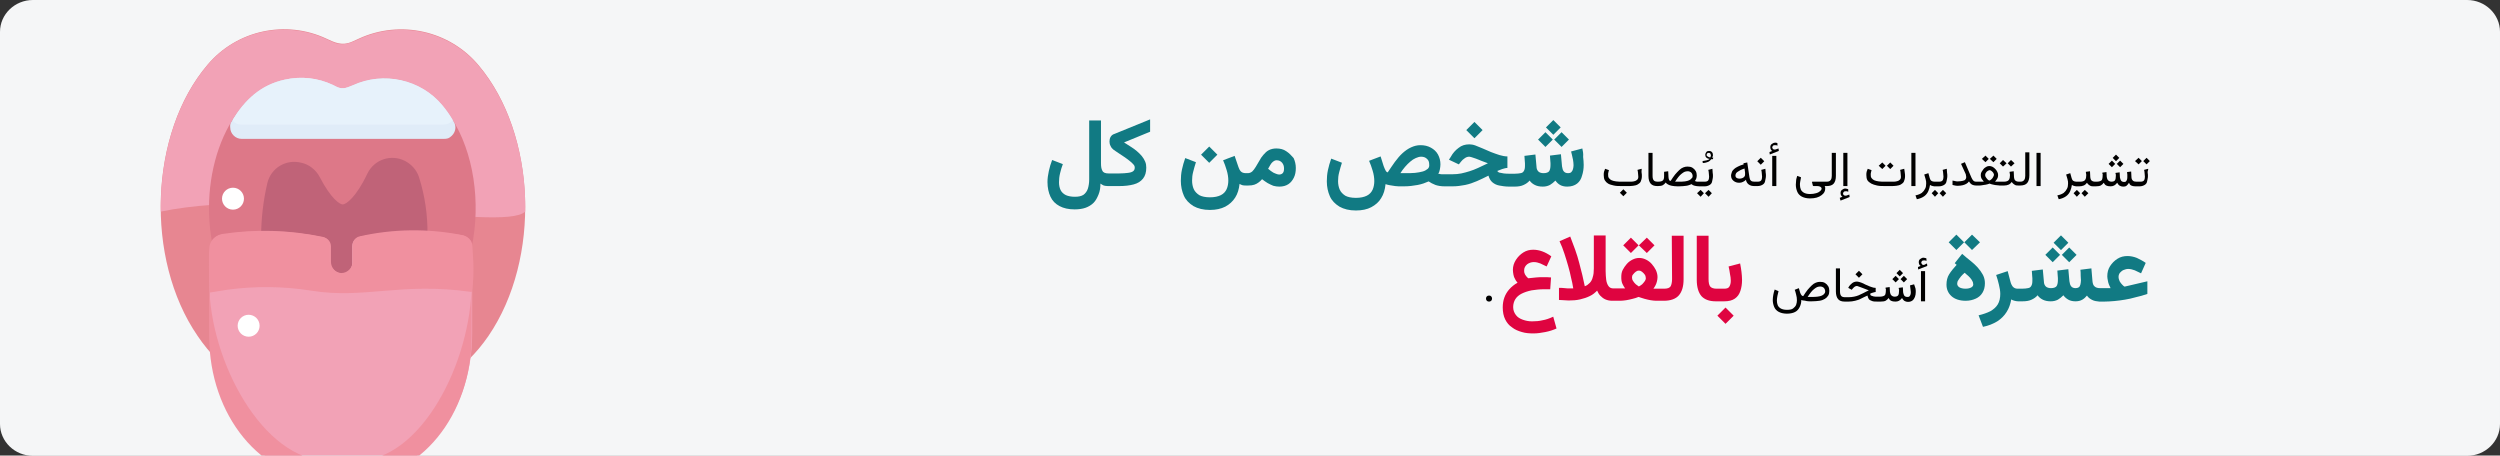 <?xml version="1.0" encoding="UTF-8"?>
<svg xmlns="http://www.w3.org/2000/svg" xmlns:xlink="http://www.w3.org/1999/xlink" version="1.0" id="Ebene_1" x="0px" y="0px" viewBox="0 0 911 166" style="enable-background:new 0 0 911 166;" xml:space="preserve">
<rect x="0" y="0" width="911" height="166" fill="#333333" stroke="none"/>
<style type="text/css">
	.st0{clip-path:url(#SVGID_00000097458880353136126480000012338499165755605652_);}
	.st1{fill:#F5F6F7;}
	.st2{fill:#E78691;}
	.st3{fill:#F2A2B6;}
	.st4{fill:#DD7888;}
	.st5{fill:#C06378;}
	.st6{fill:#E0ECF8;}
	.st7{fill:#F0909F;}
	.st8{fill:#E7F2FB;}
	.st9{fill:#FFFFFF;}
	.st10{fill:#DF0440;}
	.st11{fill:#117A83;}
</style>
<g id="Text">
</g>
<g id="Punkt">
</g>
<g>
	<defs>
		<rect id="SVGID_1_" x="-26.5" y="-83.2" width="950.1" height="249.3"></rect>
	</defs>
	<clipPath id="SVGID_00000005961262031638049970000000201842313880623785_">
		<use xlink:href="#SVGID_1_" style="overflow:visible;"></use>
	</clipPath>
	
		<g id="Ebene_1_00000143612443268426256290000007574905188455865761_" style="clip-path:url(#SVGID_00000005961262031638049970000000201842313880623785_);">
		<g id="Group_00000057858197820071684260000016365270189358994367_">
			<g id="Mask">
				<path id="path-1_00000065067145042248008380000012506138922191384969_" class="st1" d="M899,0H12C5.4,0,0,5.2,0,11.6v142.9      c0,6.4,5.4,11.6,12,11.6h887c6.6,0,12-5.2,12-11.6V11.6C911,5.2,905.6,0,899,0z"></path>
			</g>
			<g>
				<g transform="translate(719, 10)">
					<g id="Path_00000127749603977517109240000005797939588764887209_">
						<path class="st2" d="M-643.3,13.5C-632.7,1-614.9-2.9-600,4.1c2.5,1.1,5.4,2.9,9.5,1l2.2-1c15.1-7,33.2-3,43.8,9.8        c21,25,22.7,70.4,3.5,98.5c-8.9,13-20.9,20.3-33.8,20.3h-38.4c-12.9,0-24.9-7.1-33.8-20.3C-666.3,84.3-664.6,38.4-643.3,13.5        L-643.3,13.5z"></path>
						<path class="st3" d="M-600,4.3l2.2,1c4.1,1.9,7.1,0,9.5-1c15.1-7,33.2-3,43.8,9.8c11.9,14.1,17.2,34.3,16.9,53        c-8.3,7.9-85.9-9.7-132.8,0c-0.3-18.9,4.9-39.2,17.1-53.5C-632.7,1.1-614.9-2.7-600,4.3z"></path>
						<path class="st4" d="M-630.2,28.1c7.9-9.4,21.3-12.2,32.4-7c1.6,0.6,3.3,1.9,5.7,0.8l1.6-0.8c5.4-2.5,11.6-3.2,17.5-1.9        c27.5,6.2,35.9,54.3,17.6,80.9c-6.7,9.7-15.6,14.9-25.2,14.9h-27.3c-9.7,0-18.6-5.4-25.2-14.9        C-647.1,79.5-645.9,46.2-630.2,28.1L-630.2,28.1z"></path>
						<path class="st5" d="M-621.6,56.8c1.3-5.6,6.8-8.9,12.4-7.5c2.9,0.6,5.4,2.7,6.7,5.2c4.1,7.9,7.3,10,8.4,10        c1.1,0,4.8-2.4,9-11.3c2.5-5.1,8.6-7.1,13.6-4.6c2.5,1.3,4.3,3.3,5.2,6c4.3,13.6,4.1,28.2-0.6,41.7c-0.6,1.7-2.2,2.9-4,2.9        h-46.7c-1.9,0-3.6-1.3-4-3.2C-624.6,83.2-624.6,69.7-621.6,56.8L-621.6,56.8z"></path>
						<path class="st6" d="M-634.6,34.3c4.6-7.8,10.6-13.4,19.5-15.3c5.9-1.3,11.9-0.6,17.3,1.9l1.6,0.8c2.4,1.1,4.1,0,5.7-0.6        c11.3-5.2,24.8-2.2,32.7,7.3c1.6,1.9,2.9,3.8,4.1,5.9c1.3,1.9,0.6,4.4-1.3,5.7c-0.6,0.5-1.4,0.6-2.2,0.6H-631        c-2.2,0-4.1-1.9-4.1-4.1C-635.2,35.7-635.1,34.9-634.6,34.3L-634.6,34.3z"></path>
						<path class="st7" d="M-637.8,75.5c12.2-1.9,24.6-1.6,36.7,1c1.6,0.3,2.7,1.7,2.7,3.3v5.6c0,2.2,1.7,4.1,4,4.3s4.3-1.7,4.3-4        v-0.2v-6c0-1.6,1.1-3,2.7-3.3c12.1-2.5,24.6-2.5,36.8-0.5c2.2,0.3,3.8,2.5,3.3,4.8v0.2c-4.6,20.6-17.9,34.3-33.3,34.3h-27.3        c-15.6,0-28.9-14-33.3-34.6c-0.5-2.2,1-4.4,3.2-4.9C-637.9,75.5-637.9,75.5-637.8,75.5L-637.8,75.5z"></path>
						<path class="st8" d="M-615.1,19c5.9-1.3,11.9-0.6,17.3,1.9l1.6,0.8c2.4,1.1,4.1,0,5.7-0.6c11.3-5.2,24.8-2.2,32.7,7.3        c1.4,1.7,2.7,3.5,3.8,5.4c-0.8,1-2.1,1.6-3.3,1.6h-73.8c-1.3,0-2.5-0.6-3.2-1.6C-629.7,26.3-624,20.9-615.1,19L-615.1,19z"></path>
						<path class="st3" d="M-552.7,95.7c-6.3,12.1-16.7,19.4-27.8,19.4H-608c-11.3,0-21.4-7.5-27.9-19.4c10.2-1.4,20.5-1.3,30.6,0.3        C-585.2,99.2-578.7,92-552.7,95.7L-552.7,95.7z"></path>
						<g id="Group" transform="translate(19.95, 74.178)">
							<path id="Path" class="st3" d="M-662.6,10.7c0.2-1.9,0.3-4,0.8-5.9c0.2,1,0.2,1.9,0.3,2.9c-0.2-0.5-0.2-0.8-0.3-1.3         c-0.5-2.2,1-4.4,3.2-4.9c0.2,0,0.2,0,0.3,0c12.2-1.9,24.6-1.6,36.7,1c1.6,0.3,2.7,1.7,2.7,3.3v5.6c0,2.2,1.7,4.1,4,4.3         c2.2,0.2,4.3-1.6,4.3-4v-0.2v-6c0-1.6,1.1-3,2.7-3.3c11.9-2.6,24.5-2.6,36.7-0.5c2.2,0.3,3.6,2.4,3.5,4.4         c0.1-0.3,0.1-0.8,0.3-1.1c0.3,1.9,0.5,3.8,0.5,5.7l0,0v27c0,28.7-19,51.9-42.5,51.9H-620c-23.5,0-42.5-23.2-42.5-51.9         L-662.6,10.7C-662.5,10.7-662.6,10.7-662.6,10.7z"></path>
							<path id="Path_00000113328232441878950070000012080674378592122527_" class="st7" d="M-619.5,83.7h10.7         c23.4,0,41.7-36.2,41.7-64.7v19.5c0,28.7-19,51.9-42.5,51.9h-10.6c-23.5,0-42.5-23.2-42.5-51.9V19         C-662.6,47.5-643,83.7-619.5,83.7z"></path>
						</g>
						<path class="st7" d="M-642.7,80.1c-0.3,2.4-0.2,11.3,0.2,16.5l6.2-1c10.2-1.4,20.5-1.3,30.6,0.3c19.8,3.2,32.5-3.2,58.6,0.5        c1.3-6.8,0.2-16,0.2-17c-0.2-2.9-3.2-3.6-4.1-3.8c-12.2-2.4-24.8-2.2-36.8,0.5c-1.6,0.3-2.7,1.7-2.7,3.3v6        c0,2.2-1.9,4.1-4.1,4.1h-0.2c-2.2-0.2-4-2.1-4-4.3v-5.6c0-1.6-1.1-3-2.7-3.3c-12.1-2.5-24.4-2.9-36.7-1        C-640.8,75.9-642.5,77.8-642.7,80.1z"></path>
					</g>
					<circle id="Oval" class="st9" cx="-634.1" cy="62.4" r="4"></circle>
					<circle id="Oval_00000072266598645286028260000011840663568517770398_" class="st9" cx="-628.4" cy="108.7" r="4"></circle>
				</g>
			</g>
		</g>
		<g>
			<g>
				<g>
					<path class="st10" d="M562.1,116.7c-1.2,0.3-2.5,0.4-3.8,0.4c-1.2,0-2.3-0.2-3.4-0.6s-1.9-0.9-2.5-1.7c-0.6-0.8-1-1.7-1-2.9       c0-1.1,0.3-2.1,0.8-2.9s1.3-1.5,2.3-2s2.2-0.9,3.6-1.2c1.4-0.2,2.9-0.4,4.6-0.4c0.3,0,0.7,0,1,0s0.7,0,1.2,0l0.3-4.3       c-0.6,0-1.1-0.1-1.5-0.1s-0.9,0-1.3,0c-0.9,0-1.7,0-2.6,0.1s-1.8,0.2-2.9,0.3c-0.2-0.2-0.5-0.4-0.7-0.7s-0.5-0.6-0.6-1       c-0.2-0.4-0.2-0.8-0.2-1.2c0-0.9,0.4-1.6,1.1-2.2c0.7-0.5,1.5-0.8,2.4-0.8s1.6,0.2,2.4,0.5c0.7,0.3,1.5,0.7,2.3,1.1l1.7-3.7       c-1.1-0.8-2.2-1.4-3.3-1.8s-2.2-0.6-3.3-0.6c-1.3,0-2.5,0.3-3.6,1s-2,1.6-2.7,2.7s-1.1,2.3-1.1,3.6c0,0.6,0.1,1.2,0.2,1.8       s0.3,1.1,0.6,1.6c0.2,0.5,0.5,0.9,0.9,1.3c-1.2,0.7-2.2,1.5-3,2.4s-1.4,1.9-1.8,3c-0.4,1.1-0.6,2.3-0.6,3.6       c0,1.7,0.3,3.2,0.9,4.4c0.6,1.2,1.4,2.2,2.5,2.9c1,0.8,2.2,1.3,3.6,1.7c1.3,0.4,2.7,0.5,4.2,0.5c1.4,0,2.8-0.2,4.3-0.5       s2.8-0.7,4.1-1.3l-1.2-4.3C564.5,116.1,563.3,116.5,562.1,116.7z"></path>
					<polygon class="st10" points="597.1,89.4 594.3,86.6 591.5,89.4 594.3,92.2      "></polygon>
					<polygon class="st10" points="602.9,89.4 600.1,86.6 597.2,89.4 600.1,92.2      "></polygon>
					<path class="st10" d="M609.3,101.7c0,1.1-0.2,2-0.5,2.6c-0.4,0.6-1.1,0.9-2.4,0.9h-0.6h-0.7h-1c-0.1,0-0.3,0-0.5,0       s-0.4,0-0.5,0s-0.4,0-0.6,0c0.3-0.4,0.6-0.9,0.8-1.3s0.4-0.9,0.5-1.4s0.2-0.9,0.2-1.5c0-0.9-0.2-1.7-0.6-2.6       c-0.4-0.8-0.9-1.5-1.5-2.2s-1.3-1.2-2.1-1.6s-1.6-0.6-2.5-0.6c-0.8,0-1.6,0.2-2.4,0.6s-1.5,0.9-2.1,1.6s-1.1,1.4-1.5,2.2       s-0.5,1.7-0.5,2.5c0,0.5,0,1,0.1,1.5s0.2,0.9,0.5,1.4c0.2,0.4,0.5,0.9,0.8,1.3c-0.3,0-0.5,0-0.7,0s-0.4,0-0.6,0       c-0.2,0-0.4,0-0.6,0h-1.8h-0.6c-0.8,0-1.4-0.3-1.8-0.9c-0.4-0.6-0.7-1.4-0.8-2.3s-0.2-2-0.2-3.1v-13h-4.3v12       c0,1.3-0.1,2.3-0.4,3.2c-0.2,0.9-0.6,1.6-1.1,2.1s-1.1,1-1.8,1.2c-0.3-1.5-0.6-2.9-0.9-4.1c-0.3-1.3-0.7-2.7-1.1-4.3       s-0.9-3.2-1.5-4.9c-0.6-1.7-1.2-3.3-1.8-4.8l-3.9,1.7c0.7,1.5,1.3,3,1.8,4.6s1,3.1,1.4,4.6s0.8,2.9,1,4.1       c0.3,1.2,0.6,2.5,0.8,3.9c-0.2,0-0.4,0-0.6,0s-0.4,0-0.7,0c-0.5,0-1.1,0-1.8-0.1s-1.4-0.1-2.1-0.1v4.4c0.6,0,1.2,0.1,1.8,0.1       s1.2,0.1,1.7,0.1c1.5,0,2.9-0.1,4.2-0.4s2.5-0.7,3.5-1.2c1.1-0.5,1.9-1.2,2.7-2c0.3,0.7,0.7,1.4,1.2,1.9s1.1,1,1.8,1.3       s1.5,0.5,2.5,0.5l0,0l0,0h0.7h2.3c0.6,0,1.3-0.1,2.1-0.2c0.7-0.1,1.5-0.3,2.3-0.5s1.5-0.4,2.2-0.7c0.7,0.2,1.4,0.5,2.2,0.7       s1.5,0.4,2.2,0.5s1.4,0.2,2,0.2h1.5h0.7h0.6c2.5,0,4.4-0.7,5.5-2s1.7-3.2,1.7-5.8V85.9h-4.3L609.3,101.7L609.3,101.7z        M599.4,102.4c-0.3,0.4-0.6,0.8-1,1.2c-0.4,0.3-0.8,0.6-1.2,0.8c-0.3-0.2-0.7-0.5-1.1-0.8c-0.4-0.4-0.7-0.7-1-1.2       c-0.3-0.4-0.4-0.9-0.4-1.3s0.1-0.8,0.4-1.1c0.3-0.4,0.6-0.7,1-1s0.7-0.4,1.1-0.4c0.4,0,0.7,0.1,1.1,0.4c0.4,0.3,0.7,0.6,1,1       s0.4,0.8,0.4,1.1C599.8,101.5,599.7,101.9,599.4,102.4z"></path>
					<path class="st10" d="M634.6,99.1c-0.1-1-0.3-2-0.5-3.1l-4.2,1.1c0.2,0.9,0.4,1.8,0.5,2.7c0.2,0.9,0.3,1.7,0.3,2.5       c0,0.9-0.2,1.6-0.5,2.1c-0.3,0.6-1,0.8-1.9,0.8H626h-0.1h-0.3h-0.1c-1.1,0-1.9-0.3-2.3-0.8c-0.4-0.5-0.6-1.4-0.6-2.7V85.9h-4.3       V102c0,2.6,0.6,4.6,1.7,5.9c1.1,1.2,2.8,1.9,5.2,1.9l0,0h0.3h0.1h0.3h0.1h2.3c1.6,0,2.9-0.3,3.9-1s1.6-1.6,2-2.8       c0.4-1.2,0.6-2.5,0.6-4C634.8,101,634.7,100.1,634.6,99.1z"></path>
					
						<rect x="626.7" y="112.8" transform="matrix(0.707 -0.707 0.707 0.707 102.982 478.363)" class="st10" width="4.2" height="4.2"></rect>
				</g>
				<g>
					<path d="M542.6,107.7c-0.3,0-0.6,0.1-0.8,0.3c-0.2,0.2-0.3,0.5-0.3,0.8s0.1,0.6,0.3,0.8c0.2,0.2,0.5,0.3,0.8,0.3       s0.6-0.1,0.8-0.3c0.2-0.2,0.3-0.5,0.3-0.8s-0.1-0.6-0.3-0.8C543.2,107.8,543,107.7,542.6,107.7z"></path>
					<rect x="590.9" y="69.5" transform="matrix(0.707 -0.707 0.707 0.707 123.374 438.871)" width="1.8" height="1.8"></rect>
					<path d="M598.2,61.5l-1.5,0.4c0.1,0.4,0.2,0.9,0.2,1.3s0.1,0.8,0.1,1.2c0,0.5-0.1,0.8-0.4,1.1s-0.6,0.4-0.9,0.5       s-0.8,0.2-1.2,0.2s-0.9,0-1.3,0h-2.1c-0.8,0-1.6,0-2.2-0.1s-1.2-0.2-1.6-0.4s-0.7-0.4-1-0.8s-0.3-0.8-0.3-1.3       c0-0.3,0-0.5,0.1-0.8s0.1-0.6,0.2-0.8l-1.4-0.5c-0.1,0.4-0.3,0.7-0.4,1.1s-0.1,0.8-0.1,1.2c0,0.7,0.1,1.4,0.4,1.9       s0.7,0.9,1.2,1.2s1.2,0.5,2.1,0.7s1.8,0.2,2.9,0.2h2c0.8,0,1.4,0,2.1-0.1s1.2-0.2,1.7-0.5s0.9-0.6,1.1-1.1s0.4-1.1,0.4-1.9       c0-0.4,0-0.8-0.1-1.3S598.3,61.9,598.2,61.5z"></path>
					<path d="M623.9,57.5c0.1-0.2,0.1-0.4,0.2-0.5s0.1-0.4,0.1-0.5c0-0.4-0.1-0.8-0.4-1.1s-0.6-0.4-1-0.4s-0.8,0.1-1,0.4       s-0.4,0.6-0.4,1c0,0.3,0.1,0.6,0.2,0.8s0.4,0.4,0.6,0.5s0.5,0.2,0.8,0.2c-0.2,0.2-0.5,0.4-1,0.5s-1,0.2-1.6,0.3l0.1,0.7       c0.7,0,1.4-0.2,1.9-0.4s0.9-0.6,1.2-1c0.1,0,0.2,0,0.3,0s0.2,0,0.3,0l0.1-0.6c-0.1,0-0.2,0-0.2,0S624,57.5,623.9,57.5z        M623.4,56.9c0,0.2-0.1,0.3-0.2,0.5c-0.2-0.1-0.4-0.1-0.6-0.2s-0.3-0.2-0.5-0.3s-0.2-0.3-0.2-0.5s0.1-0.4,0.2-0.5       s0.3-0.2,0.6-0.2c0.2,0,0.4,0.1,0.5,0.2s0.2,0.3,0.2,0.5C623.5,56.6,623.5,56.8,623.4,56.9z"></path>
					<polygon points="618.4,70.4 619.7,71.7 620.9,70.4 619.7,69.2      "></polygon>
					<path d="M624,61.5l-1.5,0.4c0.1,0.4,0.2,0.9,0.2,1.3s0.1,0.8,0.1,1.2c0,0.5-0.1,1-0.3,1.3s-0.6,0.5-1.2,0.5h-1.2h-0.2h-0.1       h-0.3c-0.4,0-0.7,0-0.9,0s-0.4,0-0.6-0.1s-0.3-0.1-0.4-0.1c0.2-0.3,0.4-0.6,0.5-0.9s0.2-0.7,0.2-1.1c0-0.6-0.1-1.2-0.4-1.7       s-0.7-0.9-1.2-1.2s-1.1-0.4-1.8-0.4c-0.5,0-1,0.1-1.5,0.3s-1,0.5-1.5,1s-1,1-1.5,1.6c-0.5,0.6-1,1.4-1.6,2.3       c-0.3,0-0.5-0.1-0.6-0.4s-0.2-0.6-0.2-1l-0.1-2.1l-1.5,0.2c0,0.3,0,0.5,0,0.8s0,0.5,0,0.8c0,0.7-0.1,1.2-0.4,1.5       s-0.8,0.5-1.7,0.5l0,0h-0.2c-0.6,0-1.1-0.1-1.4-0.4s-0.5-0.8-0.5-1.7v-8.4h-1.5v8.4c0,1.3,0.3,2.2,0.8,2.8       c0.5,0.6,1.3,0.9,2.4,0.9l0,0h0.1h0.2l0,0c0.7,0,1.3-0.1,1.7-0.3s0.8-0.6,1.1-1c0.2,0.3,0.4,0.5,0.8,0.7s0.8,0.4,1.4,0.5       s1.3,0.2,2.1,0.2h0.5c1,0,1.9-0.1,2.7-0.2s1.4-0.4,1.9-0.6c0.3,0.3,0.7,0.5,1.2,0.6s1,0.2,1.7,0.2l0,0h0.1h0.3h0.1h0.2h1.2       c0.7,0,1.3-0.2,1.8-0.5s0.8-0.7,0.9-1.3s0.3-1.2,0.3-1.9c0-0.4,0-0.8-0.1-1.3S624.1,61.9,624,61.5z M616.4,65       c-0.2,0.3-0.5,0.5-0.9,0.7s-0.9,0.3-1.5,0.4s-1.4,0.1-2.2,0.1h-1.4c0.4-0.6,0.8-1.2,1.2-1.7s0.8-0.9,1.2-1.2s0.8-0.6,1.1-0.7       s0.7-0.2,1.1-0.2c0.5,0,1,0.2,1.3,0.5s0.5,0.8,0.5,1.3C616.8,64.5,616.7,64.8,616.4,65z"></path>
					<polygon points="621.3,70.4 622.6,71.7 623.8,70.4 622.6,69.2      "></polygon>
					<rect x="640.8" y="57.8" transform="matrix(0.707 -0.707 0.707 0.707 146.44 470.939)" width="1.8" height="1.8"></rect>
					<path d="M643.3,61.5l-1.5,0.4c0.1,0.4,0.2,0.9,0.2,1.3s0.1,0.8,0.1,1.2c0,0.5-0.1,1-0.3,1.3s-0.6,0.5-1.2,0.5h-1.1h-0.3       c-0.5,0-0.9-0.1-1.2-0.4s-0.4-0.6-0.5-1.2l-0.8-5.4l-1.4,0.3l0.1,0.4c-0.8,0.2-1.5,0.5-2.1,0.8s-1.1,0.6-1.4,0.9       s-0.7,0.7-0.8,1.1s-0.3,0.8-0.3,1.3c0,0.8,0.3,1.4,0.9,1.9s1.3,0.7,2.1,0.7c0.5,0,0.9-0.1,1.3-0.3s0.8-0.4,1.1-0.8       c0.1,0.5,0.3,0.9,0.5,1.2s0.6,0.6,1,0.8c0.4,0.2,0.9,0.3,1.4,0.3l0,0l0,0h0.3h1.1c0.7,0,1.3-0.2,1.8-0.5s0.8-0.7,0.9-1.3       s0.3-1.2,0.3-1.9c0-0.4,0-0.8-0.1-1.3S643.4,61.9,643.3,61.5z M635.7,64.3c-0.2,0.3-0.5,0.5-0.8,0.6s-0.6,0.2-1,0.2       c-0.5,0-0.8-0.1-1.1-0.3s-0.4-0.5-0.4-0.9c0-0.2,0.1-0.5,0.2-0.7s0.3-0.4,0.6-0.6s0.6-0.4,1-0.6s0.9-0.4,1.5-0.6l0.2,1.5       c0,0.1,0,0.2,0,0.3s0,0.2,0,0.3C635.9,63.7,635.9,64,635.7,64.3z"></path>
					<rect x="645.8" y="56.8" width="1.5" height="11"></rect>
					<path d="M648.1,54.1l-1.2,0.4l0,0l0,0c-0.3,0-0.6,0-0.8-0.2s-0.3-0.4-0.3-0.5c0-0.3,0.1-0.5,0.3-0.7s0.4-0.2,0.7-0.2       c0.1,0,0.3,0,0.4,0s0.3,0.1,0.5,0.2v-0.9c-0.2-0.1-0.3-0.2-0.5-0.2s-0.2,0-0.4,0c-0.4,0-0.8,0.2-1.2,0.5s-0.5,0.7-0.5,1.2       c0,0.3,0.1,0.6,0.2,0.8s0.3,0.4,0.5,0.5l-1,0.4l0.1,0.9l3.3-1.3L648.1,54.1z"></path>
					<path d="M669,55.7h-1.5v8.4c0,0.6-0.1,1.1-0.4,1.5s-0.7,0.6-1.4,0.6H665l0,0h-4.5c-0.1,0-0.1,0-0.2,0.1s0,0.1,0,0.1l0.2,0.8       c0,0.2,0.1,0.3,0.1,0.4s0.1,0.2,0.3,0.2h1.3c0.5,0,0.9,0.1,1.2,0.3s0.4,0.4,0.4,0.7c0,0.2-0.2,0.5-0.5,0.8s-0.8,0.6-1.5,0.8       s-1.4,0.3-2.3,0.3c-0.9,0-1.7-0.2-2.2-0.5s-0.9-0.7-1.1-1.2c-0.2-0.5-0.3-1.1-0.3-1.7c0-0.3,0-0.7,0.1-1.1s0.2-1,0.3-1.6       l-1.4-0.5c-0.2,0.7-0.4,1.3-0.4,1.8s-0.1,1-0.1,1.4c0,0.9,0.2,1.8,0.5,2.5c0.3,0.8,0.9,1.4,1.6,1.8s1.8,0.7,3,0.7       c1,0,1.8-0.1,2.5-0.3s1.3-0.5,1.8-0.9s0.8-0.7,1-1.1s0.3-0.8,0.3-1.2c0-0.2,0-0.3,0-0.5s-0.1-0.3-0.2-0.5h0.4l0,0h0.4       c1.1,0,2-0.3,2.5-0.9s0.8-1.5,0.8-2.8L669,55.7L669,55.7z"></path>
					<rect x="671.7" y="55.7" width="1.5" height="12.1"></rect>
					<path d="M670.7,73.1l3.3-1.3l-0.1-0.9l-1.2,0.4l0,0l0,0c-0.3,0-0.6,0-0.8-0.2s-0.3-0.3-0.3-0.5c0-0.3,0.1-0.5,0.3-0.7       s0.4-0.2,0.7-0.2c0.1,0,0.3,0,0.4,0s0.3,0.1,0.5,0.2V69c-0.2-0.1-0.3-0.2-0.5-0.2s-0.4-0.1-0.6-0.1c-0.4,0-0.8,0.2-1.2,0.5       s-0.5,0.7-0.5,1.2c0,0.3,0.1,0.6,0.2,0.8s0.3,0.4,0.5,0.5l-1,0.4L670.7,73.1z"></path>
					<path d="M681.9,66.9c0.6,0.3,1.2,0.5,2.1,0.7s1.8,0.2,2.9,0.2h2c0.8,0,1.4,0,2.1-0.1s1.2-0.2,1.7-0.5s0.9-0.6,1.1-1.1       s0.4-1.1,0.4-1.9c0-0.4,0-0.8-0.1-1.3s-0.1-1-0.2-1.4l-1.5,0.4c0.1,0.4,0.2,0.9,0.2,1.3s0.1,0.8,0.1,1.2c0,0.5-0.1,0.8-0.4,1.1       s-0.6,0.4-0.9,0.5s-0.8,0.2-1.2,0.2s-0.9,0-1.3,0h-2.1c-0.8,0-1.6,0-2.2-0.1s-1.2-0.2-1.6-0.4s-0.7-0.4-1-0.8s-0.3-0.8-0.3-1.3       c0-0.3,0-0.5,0.1-0.8s0.1-0.6,0.2-0.8l-1.4-0.5c-0.1,0.4-0.3,0.7-0.4,1.1s-0.1,0.8-0.1,1.2c0,0.7,0.1,1.4,0.4,1.9       S681.4,66.6,681.9,66.9z"></path>
					<polygon points="687.1,60.4 685.9,59.2 684.6,60.4 685.9,61.6      "></polygon>
					<polygon points="690,60.4 688.8,59.2 687.6,60.4 688.8,61.6      "></polygon>
					<rect x="696.5" y="55.7" width="1.5" height="12.1"></rect>
					<polygon points="703.9,70.4 705.1,71.7 706.3,70.4 705.1,69.2      "></polygon>
					<path d="M709.4,61.5l-1.5,0.4c0.1,0.4,0.2,0.9,0.2,1.3s0.1,0.8,0.1,1.2c0,0.5-0.1,1-0.3,1.3s-0.6,0.5-1.2,0.5h-1.2h-0.2h-0.1       h-0.3c-0.4,0-0.8-0.1-1.1-0.3s-0.5-0.6-0.6-1l-0.5-1.8l-1.5,0.5c0.2,0.6,0.3,1.1,0.5,1.7s0.2,1.1,0.2,1.6       c0,0.7-0.1,1.4-0.4,1.9c-0.3,0.6-0.7,1.1-1.2,1.5c-0.6,0.4-1.3,0.7-2.3,0.9l0.5,1.4c1.1-0.2,2-0.6,2.7-1.1s1.2-1.2,1.5-1.9       c0.3-0.7,0.5-1.5,0.6-2.2c0.2,0.1,0.4,0.2,0.6,0.3c0.2,0.1,0.5,0.1,0.9,0.2l0,0h0.1h0.2h0.1h0.2h1.2c0.7,0,1.3-0.2,1.8-0.5       s0.8-0.7,0.9-1.3s0.3-1.2,0.3-1.9c0-0.4,0-0.8-0.1-1.3S709.5,61.9,709.4,61.5z"></path>
					<polygon points="706.8,70.4 708,71.7 709.2,70.4 708,69.2      "></polygon>
					<polygon points="727.6,57.9 726.4,56.7 725.1,57.9 726.4,59.1      "></polygon>
					<polygon points="724.7,57.9 723.5,56.7 722.2,57.9 723.5,59.1      "></polygon>
					<polygon points="734.1,59.5 732.8,58.3 731.6,59.5 732.8,60.7      "></polygon>
					<polygon points="731.2,59.5 729.9,58.3 728.7,59.5 729.9,60.7      "></polygon>
					<path d="M738,64.1c0,0.6-0.1,1.1-0.4,1.5s-0.7,0.6-1.4,0.6h-0.4h-0.2c-0.4,0-0.7-0.1-0.9-0.2s-0.5-0.3-0.6-0.6       s-0.2-0.6-0.2-0.9l-0.1-2.1l-1.5,0.2c0,0.3,0,0.5,0.1,0.8s0,0.5,0,0.8c0,0.7-0.2,1.2-0.5,1.5s-0.9,0.5-1.6,0.5h-0.6h-0.2l0,0       H729h-0.5c-0.1,0-0.3,0-0.4,0s-0.3,0-0.5,0s-0.4,0-0.6,0c0.2-0.3,0.4-0.5,0.6-0.8s0.3-0.5,0.4-0.8s0.1-0.6,0.1-0.9       c0-0.4-0.1-0.7-0.3-1.1s-0.4-0.7-0.7-1s-0.6-0.6-1-0.8s-0.8-0.3-1.2-0.3s-0.8,0.1-1.1,0.3s-0.7,0.4-1,0.8s-0.5,0.7-0.7,1       s-0.3,0.7-0.3,1.1c0,0.3,0,0.6,0.1,0.9s0.2,0.6,0.4,0.8s0.4,0.5,0.6,0.8c-0.3,0-0.5,0-0.7,0s-0.4,0-0.6,0s-0.3,0-0.5,0h-0.9       H720l0,0c-0.3,0-0.5-0.1-0.7-0.2s-0.4-0.4-0.6-0.7s-0.4-0.8-0.7-1.5l-2-4.7l-1.4,0.6l1.6,3.5c0.1,0.2,0.2,0.4,0.2,0.7       c0,0.3,0.1,0.4,0.1,0.6c0,0.4-0.1,0.6-0.3,0.9s-0.6,0.4-1,0.5s-1.1,0.2-1.8,0.2c-0.3,0-0.6,0-0.9-0.1s-0.6-0.1-1-0.2v1.6       c0.3,0.1,0.6,0.1,0.9,0.2s0.7,0.1,1.1,0.1c0.6,0,1.2-0.1,1.7-0.2s0.9-0.3,1.3-0.5s0.7-0.5,1-0.9c0.2,0.3,0.4,0.6,0.6,0.8       s0.5,0.4,0.8,0.5s0.7,0.2,1.1,0.2l0,0h0.4h0.9c0.2,0,0.6,0,1-0.1s0.8-0.1,1.3-0.2s0.9-0.2,1.4-0.4c0.5,0.2,0.9,0.3,1.4,0.4       s0.9,0.2,1.3,0.2s0.7,0.1,0.9,0.1h0.5h0.4l0,0h0.2h0.6c0.6,0,1.1-0.1,1.6-0.3s0.9-0.6,1.2-1c0.2,0.3,0.3,0.5,0.6,0.7       s0.5,0.4,0.8,0.5s0.6,0.1,1,0.1l0,0h0.1h0.2h0.4c1.1,0,2-0.3,2.5-0.9s0.8-1.5,0.8-2.8v-8.4H738V64.1z M726.3,64.5       c-0.1,0.3-0.3,0.5-0.6,0.8s-0.5,0.4-0.8,0.5c-0.3-0.1-0.5-0.3-0.7-0.5s-0.4-0.5-0.6-0.8s-0.2-0.6-0.2-0.8       c0-0.3,0.1-0.5,0.3-0.8s0.4-0.5,0.6-0.6s0.5-0.3,0.7-0.3s0.5,0.1,0.7,0.3s0.5,0.4,0.6,0.6s0.3,0.5,0.3,0.7       C726.6,63.9,726.5,64.2,726.3,64.5z"></path>
					<rect x="742.1" y="55.7" width="1.5" height="12.1"></rect>
					<polygon points="758.5,70.4 759.7,71.7 761,70.4 759.7,69.2      "></polygon>
					<polygon points="755.6,70.4 756.8,71.7 758,70.4 756.8,69.2      "></polygon>
					<rect x="770.3" y="56.6" transform="matrix(0.707 -0.707 0.707 0.707 185.246 562.122)" width="1.7" height="1.7"></rect>
					<rect x="771.8" y="58.8" transform="matrix(0.707 -0.707 0.707 0.707 184.133 563.817)" width="1.7" height="1.7"></rect>
					<rect x="768.8" y="58.8" transform="matrix(0.707 -0.707 0.707 0.707 183.257 561.697)" width="1.7" height="1.7"></rect>
					<polygon points="783.4,58.7 782.2,57.5 781,58.7 782.2,59.9      "></polygon>
					<path d="M782.8,61.5l-1.5,0.4c0.1,0.4,0.2,0.9,0.2,1.3s0.1,0.8,0.1,1.2c0,0.5-0.1,1-0.3,1.3s-0.6,0.5-1.2,0.5h-1.2h-0.2l0,0       h-0.3c-0.5,0-0.9-0.1-1.2-0.4s-0.5-0.7-0.5-1.3l-0.1-2l-1.5,0.2c0,0.4,0.1,0.7,0.1,0.9s0,0.4,0,0.7c0,0.4,0,0.8-0.1,1.1       s-0.2,0.5-0.4,0.7s-0.4,0.2-0.7,0.2c-0.5,0-0.9-0.2-1.1-0.5s-0.3-0.7-0.4-1.2l-0.1-1.8l-1.5,0.2c0,0.2,0,0.5,0.1,0.6       s0,0.3,0,0.4c0,0.1,0,0.2,0,0.3c0,0.6-0.1,1.1-0.3,1.4s-0.6,0.5-1.3,0.5c-0.5,0-0.9-0.2-1.2-0.5s-0.4-0.7-0.5-1.2l-0.1-1.8       l-1.5,0.2c0,0.2,0,0.5,0.1,0.6s0,0.3,0,0.4c0,0.1,0,0.2,0,0.3c0,0.5-0.1,0.9-0.2,1.2s-0.4,0.5-0.7,0.6s-0.7,0.2-1.2,0.2h-0.5       h-0.2c-0.4,0-0.7-0.1-0.9-0.2s-0.5-0.3-0.6-0.6s-0.2-0.6-0.2-0.9l-0.1-2.1l-1.5,0.2c0,0.3,0,0.5,0.1,0.8s0,0.5,0,0.8       c0,0.7-0.2,1.2-0.5,1.5s-0.9,0.5-1.6,0.5h-0.6H757h-0.1h-0.3c-0.4,0-0.8-0.1-1.1-0.3s-0.5-0.6-0.6-1l-0.5-1.8l-1.5,0.5       c0.2,0.6,0.3,1.1,0.5,1.7s0.2,1.1,0.2,1.6c0,0.7-0.1,1.4-0.4,1.9c-0.3,0.6-0.7,1.1-1.2,1.5c-0.6,0.4-1.3,0.7-2.3,0.9l0.5,1.4       c1.1-0.2,2-0.6,2.7-1.1s1.2-1.2,1.5-1.9c0.3-0.7,0.5-1.5,0.6-2.2c0.2,0.1,0.4,0.2,0.6,0.3c0.2,0.1,0.5,0.1,0.9,0.2l0,0h0.1h0.2       h0.1h0.2h0.6c0.6,0,1.1-0.1,1.6-0.3s0.9-0.6,1.2-1c0.2,0.3,0.3,0.5,0.6,0.7s0.5,0.4,0.8,0.5s0.6,0.1,1,0.1l0,0h0.1h0.2h0.5       c0.8,0,1.4-0.1,1.8-0.3s0.8-0.6,1.1-1c0.2,0.4,0.5,0.8,0.9,1s0.9,0.3,1.6,0.3c0.5,0,0.9-0.1,1.3-0.3s0.8-0.6,1.1-1       c0.2,0.4,0.5,0.8,0.8,1s0.8,0.4,1.4,0.4c0.6,0,1-0.1,1.3-0.4s0.6-0.6,0.8-1c0.2,0.5,0.4,0.8,0.8,1c0.4,0.2,0.9,0.3,1.4,0.3l0,0       h0.1h0.2l0,0h0.2h1.2c0.7,0,1.3-0.2,1.8-0.5s0.8-0.7,0.9-1.3s0.3-1.2,0.3-1.9c0-0.4,0-0.8-0.1-1.3S782.9,61.9,782.8,61.5z"></path>
					<polygon points="780.5,58.7 779.3,57.5 778,58.7 779.3,59.9      "></polygon>
					<path d="M665,103.1c-0.5-0.3-1.1-0.4-1.8-0.4c-0.5,0-1,0.1-1.5,0.3s-1,0.5-1.5,1s-1,1-1.5,1.6s-1,1.4-1.6,2.3       c-0.2,0-0.4-0.1-0.6-0.3s-0.3-0.5-0.5-0.9l-0.5-1.7l-1.5,0.6c0.2,0.4,0.3,1,0.5,1.7s0.3,1.4,0.3,2.1c0,0.6-0.1,1.1-0.3,1.7       c-0.2,0.5-0.6,0.9-1.1,1.3s-1.3,0.5-2.3,0.5c-0.9,0-1.7-0.2-2.2-0.5s-0.9-0.7-1.1-1.2s-0.3-1.1-0.3-1.7c0-0.5,0.1-1.1,0.2-1.7       s0.3-1.1,0.4-1.7l-1.4-0.6c-0.2,0.6-0.4,1.3-0.5,1.9s-0.2,1.3-0.2,1.9c0,0.9,0.2,1.8,0.5,2.5c0.3,0.8,0.9,1.4,1.6,1.8       s1.8,0.7,3,0.7s2.2-0.2,3-0.6s1.3-1,1.7-1.8s0.6-1.6,0.6-2.6c0.2,0.1,0.5,0.2,0.8,0.2s0.7,0.1,1.1,0.2s0.9,0.1,1.4,0.1h0.5       c1.1,0,2-0.1,2.8-0.2s1.5-0.4,2-0.7c0.5-0.3,0.9-0.7,1.2-1.2s0.4-1,0.4-1.7c0-0.6-0.1-1.2-0.4-1.7S665.5,103.4,665,103.1z        M664.8,107c-0.2,0.3-0.5,0.5-0.9,0.7s-0.9,0.3-1.6,0.4s-1.4,0.1-2.2,0.1h-1.4c0.4-0.6,0.8-1.2,1.2-1.7s0.8-0.9,1.2-1.2       c0.4-0.3,0.8-0.6,1.1-0.7s0.7-0.2,1.1-0.2c0.5,0,1,0.2,1.3,0.5s0.5,0.8,0.5,1.3C665.1,106.5,665,106.8,664.8,107z"></path>
					<rect x="676.6" y="99" transform="matrix(0.707 -0.707 0.707 0.707 127.777 508.31)" width="1.8" height="1.8"></rect>
					<rect x="691.5" y="98.6" transform="matrix(0.707 -0.707 0.707 0.707 132.459 518.701)" width="1.7" height="1.7"></rect>
					<rect x="693" y="100.8" transform="matrix(0.707 -0.707 0.707 0.707 131.345 520.395)" width="1.7" height="1.7"></rect>
					<rect x="690" y="100.8" transform="matrix(0.707 -0.707 0.707 0.707 130.469 518.275)" width="1.7" height="1.7"></rect>
					<path d="M697.5,103.6L696,104c0,0.2,0.1,0.4,0.1,0.7s0.1,0.5,0.1,0.8s0.1,0.6,0.1,0.9s0,0.6-0.1,0.9s-0.2,0.5-0.4,0.7       s-0.4,0.2-0.8,0.2c-0.5,0-0.9-0.2-1.1-0.5s-0.3-0.7-0.4-1.2l-0.1-1.8l-1.5,0.2c0,0.2,0,0.5,0.1,0.6s0,0.3,0,0.4s0,0.2,0,0.3       c0,0.6-0.1,1.1-0.3,1.4s-0.6,0.5-1.3,0.5c-0.5,0-0.9-0.2-1.2-0.5s-0.4-0.7-0.5-1.2l-0.1-1.8l-1.5,0.2c0,0.2,0,0.5,0.1,0.6       s0,0.3,0,0.4s0,0.2,0,0.3c0,0.5-0.1,0.9-0.2,1.2s-0.4,0.5-0.7,0.6s-0.7,0.2-1.2,0.2h-0.5h-0.4h-0.1c-0.6,0-1,0-1.4-0.1       s-0.7-0.2-0.9-0.3s-0.3-0.4-0.3-0.7c0.4-0.2,0.7-0.3,1.1-0.4s0.6-0.2,0.9-0.2v-1.5c-0.5,0-1-0.1-1.5-0.3s-1-0.3-1.5-0.6       c-0.5-0.2-1-0.4-1.5-0.7c-0.5-0.2-0.9-0.4-1.3-0.5s-0.8-0.2-1-0.2c-0.7,0-1.3,0.2-1.8,0.6s-1,0.9-1.3,1.5l-0.1,0.2l1.3,0.7       l0.2-0.3c0.2-0.3,0.5-0.5,0.8-0.8c0.3-0.2,0.6-0.3,0.9-0.3c0.1,0,0.3,0.1,0.6,0.2s0.6,0.2,1.1,0.4s0.8,0.3,1.3,0.5       c0.4,0.2,0.9,0.3,1.3,0.5c-0.7,0.3-1.4,0.7-2,1s-1.2,0.6-1.7,0.8s-1.1,0.4-1.7,0.5s-1.2,0.2-1.9,0.2h-1.1h-0.2       c-0.6,0-1.1-0.1-1.4-0.4s-0.5-0.8-0.5-1.7v-8.4H669v8.4c0,1.3,0.3,2.2,0.8,2.8c0.5,0.6,1.3,0.9,2.4,0.9l0,0h0.1h0.2h1.1       c0.8,0,1.6-0.1,2.4-0.3s1.5-0.4,2.2-0.8s1.5-0.7,2.3-1.1c0.1,0.5,0.3,1,0.5,1.3s0.7,0.5,1.2,0.7s1.2,0.2,2,0.2h0.2h0.4h0.5       c0.8,0,1.4-0.1,1.8-0.3c0.4-0.2,0.8-0.6,1.1-1c0.2,0.4,0.5,0.8,0.9,1s0.9,0.3,1.6,0.3c0.5,0,0.9-0.1,1.3-0.3s0.8-0.6,1.1-1       c0.2,0.4,0.5,0.8,0.8,1s0.8,0.4,1.4,0.4c0.7,0,1.2-0.2,1.6-0.5c0.4-0.3,0.7-0.8,0.9-1.3s0.3-1.2,0.3-1.8c0-0.4,0-0.9-0.1-1.3       S697.6,104,697.5,103.6z"></path>
					<path d="M701.2,96.5L701.2,96.5C701.1,96.5,701.1,96.5,701.2,96.5c-0.4,0.1-0.7,0-0.8-0.2s-0.3-0.4-0.3-0.5       c0-0.3,0.1-0.5,0.3-0.7s0.4-0.2,0.7-0.2c0.1,0,0.3,0,0.4,0s0.3,0.1,0.5,0.2v-0.9c-0.2-0.1-0.3-0.2-0.5-0.2s-0.4-0.1-0.6-0.1       c-0.4,0-0.8,0.2-1.2,0.5s-0.5,0.7-0.5,1.2c0,0.3,0.1,0.6,0.2,0.8s0.3,0.4,0.5,0.5l-1,0.4l0.1,0.9l3.3-1.3l-0.1-0.9L701.2,96.5z       "></path>
					<rect x="700" y="98.8" width="1.5" height="11"></rect>
				</g>
				<g>
					<path class="st11" d="M404.7,49.9c-0.3,0.5-0.4,1.1-0.4,1.7c0,0.5,0.1,1.1,0.4,1.6c0.2,0.5,0.6,1,1,1.3       c0.5,0.4,1.2,0.8,1.9,1.3s1.4,0.9,2.1,1.4s1.3,0.9,1.9,1.4s1.1,0.9,1.4,1.3c0.4,0.4,0.5,0.8,0.5,1.2c0,0.6-0.2,1-0.6,1.3       s-1,0.5-1.9,0.6c-0.8,0.1-1.9,0.2-3.1,0.2h-3.5h-0.5c-1.1,0-1.9-0.3-2.2-1c-0.4-0.7-0.5-1.6-0.5-2.8V43.9h-4.3v21.5       c0,1.3-0.2,2.5-0.5,3.4s-0.9,1.7-1.6,2.2c-0.8,0.5-1.8,0.7-3.1,0.7c-1.3,0-2.4-0.2-3.3-0.6c-0.8-0.4-1.5-1-1.9-1.8       s-0.6-1.8-0.6-2.9c0-1,0.1-2.1,0.4-3.3s0.6-2.3,1-3.3l-3.9-1.5c-0.5,1.3-0.9,2.6-1.2,4s-0.5,2.7-0.5,4c0,2.1,0.4,3.9,1.1,5.4       s1.8,2.6,3.3,3.4s3.3,1.2,5.5,1.2c1.5,0,2.9-0.2,4-0.6s2.1-1,2.9-1.8s1.3-1.8,1.8-3s0.7-2.5,0.7-4c0.4,0.3,0.8,0.5,1.2,0.7       c0.4,0.1,0.9,0.2,1.5,0.2l0,0h0.2h0.5h3.5c2,0,3.7-0.2,5.2-0.6s2.6-1.1,3.4-2.1s1.2-2.3,1.2-4c0-0.8-0.1-1.5-0.4-2.2       s-0.7-1.4-1.2-2s-1.1-1.2-1.8-1.8c-0.7-0.6-1.4-1.1-2.2-1.6c-0.8-0.5-1.7-1.1-2.5-1.6l9.5-3.9v-4.5l-13,5.3       C405.4,49,405,49.4,404.7,49.9z"></path>
					
						<rect x="438.6" y="54.2" transform="matrix(0.707 -0.707 0.707 0.707 89.259 328.134)" class="st11" width="4.2" height="4.2"></rect>
					<path class="st11" d="M468.7,55.1c-1-0.7-2.2-1-3.6-1c-1,0-1.9,0.2-2.7,0.6c-0.8,0.4-1.4,1-2,1.7s-1.1,1.4-1.5,2.2       c-0.5,0.8-0.9,1.5-1.3,2.2s-0.9,1.3-1.3,1.7c-0.5,0.4-1,0.6-1.6,0.6H454c-0.8,0-1.4-0.2-1.8-0.6c-0.4-0.4-0.7-1-0.9-1.6       l-1.4-4.1l-4.2,1.6c0.5,1.1,0.9,2.3,1.3,3.6s0.6,2.6,0.6,3.8c0,1.1-0.2,2.2-0.6,3.1s-1.1,1.7-2.1,2.2s-2.3,0.8-4,0.8       s-3-0.3-3.9-0.8c-0.9-0.6-1.6-1.3-2-2.2c-0.4-0.9-0.6-2-0.6-3.1c0-1,0.1-2.1,0.4-3.2c0.3-1.1,0.6-2.3,1-3.5l-3.9-1.5       c-0.5,1.4-0.9,2.8-1.2,4.2c-0.3,1.4-0.4,2.8-0.4,4.1c0,2,0.4,3.8,1.1,5.4s1.9,2.8,3.5,3.8c1.6,0.9,3.6,1.4,6,1.4       c2.2,0,4-0.4,5.6-1.2c1.5-0.8,2.7-1.9,3.6-3.3s1.4-3.1,1.6-5c0.3,0.2,0.7,0.4,1.1,0.5s0.8,0.1,1.3,0.1l0,0h0.1h0.6h0.1       c0.9,0,1.6-0.1,2.2-0.3s1.1-0.5,1.5-0.8s0.9-0.7,1.3-1.2c0.7,0.5,1.3,1,2,1.4s1.4,0.7,2.1,1c0.7,0.2,1.5,0.3,2.2,0.3       c1.3,0,2.4-0.3,3.3-0.9s1.5-1.4,2-2.4s0.7-2.2,0.7-3.5s-0.3-2.5-0.8-3.6C470.6,56.7,469.8,55.8,468.7,55.1z M467.5,63       c-0.3,0.4-0.8,0.6-1.4,0.6c-0.3,0-0.6-0.1-0.9-0.2c-0.4-0.1-0.7-0.3-1.2-0.5c-0.3-0.2-0.6-0.4-0.9-0.6c-0.3-0.2-0.6-0.5-1-0.8       c0.2-0.4,0.5-0.9,0.8-1.4s0.6-0.9,1-1.2s0.8-0.5,1.3-0.5c0.8,0,1.5,0.3,2,0.9c0.5,0.6,0.7,1.3,0.7,2.1       C467.9,62.1,467.8,62.6,467.5,63z"></path>
					
						<rect x="535.2" y="45.2" transform="matrix(0.707 -0.707 0.707 0.707 123.973 393.838)" class="st11" width="4.2" height="4.2"></rect>
					
						<rect x="561.3" y="48.9" transform="matrix(0.707 -0.707 0.707 0.707 129.056 413.131)" class="st11" width="3.8" height="3.8"></rect>
					<path class="st11" d="M576.6,54.1l-4.1,1.1c0.1,0.3,0.2,0.7,0.3,1.2c0.1,0.6,0.3,1.2,0.4,1.8c0.1,0.7,0.2,1.3,0.2,2       c0,0.5-0.1,1-0.2,1.4c-0.1,0.4-0.3,0.8-0.6,1.1s-0.7,0.4-1.1,0.4c-0.8,0-1.3-0.2-1.7-0.7c-0.3-0.4-0.5-1-0.6-1.8l-0.4-4.4       l-4,0.5c0,0.4,0.1,0.9,0.1,1.4s0.1,0.9,0.1,1.3c0,0.4,0,0.7,0,0.8c0,1-0.2,1.8-0.5,2.2s-1,0.7-2,0.7c-0.8,0-1.5-0.2-1.9-0.6       c-0.4-0.4-0.7-1-0.7-1.8l-0.4-4.4l-4,0.5c0,0.4,0.1,0.9,0.1,1.4s0.1,0.9,0.1,1.3c0,0.4,0,0.7,0,0.9c0,0.8-0.1,1.4-0.4,1.9       s-0.6,0.7-1.2,0.8c-0.5,0.1-1.2,0.2-2.1,0.2h-0.9h-0.7h-0.3c-0.7,0-1.4,0-2.1-0.1c-0.6-0.1-1.2-0.2-1.6-0.3       c-0.4-0.1-0.7-0.4-0.8-0.6c0.6-0.2,1.2-0.5,1.8-0.7c0.7-0.2,1.3-0.4,1.9-0.4V57c-0.9,0-1.9-0.2-2.9-0.5s-2-0.7-3.1-1.1       c-1-0.4-2-0.9-3-1.3s-1.9-0.8-2.7-1.1s-1.6-0.4-2.2-0.4c-1.5,0-2.8,0.4-3.9,1.3c-1.1,0.8-2.1,1.9-2.8,3.2l-0.7,1.1l3.6,1.7       l0.8-1c0.3-0.4,0.8-0.9,1.3-1.2c0.5-0.4,1.1-0.6,1.7-0.6c0.2,0,0.5,0.1,0.9,0.2c0.4,0.1,0.9,0.3,1.5,0.5s1.2,0.5,2,0.8       c0.7,0.3,1.5,0.6,2.4,0.9c-1.3,0.6-2.5,1.2-3.6,1.7s-2.1,0.9-3.1,1.2s-2,0.6-3,0.8s-2.1,0.3-3.2,0.3h-2.2h-0.5       c-0.4,0-0.8,0-1.1,0s-0.6,0-0.8-0.1c-0.2,0-0.5-0.1-0.6-0.1c0.3-0.4,0.5-1,0.6-1.6s0.2-1.2,0.2-1.8c0-1.3-0.3-2.5-0.9-3.6       s-1.5-1.9-2.6-2.5s-2.3-0.9-3.8-0.9c-1.2,0-2.3,0.3-3.4,0.8s-2.1,1.2-3.1,2.1c-1,0.9-1.9,2-2.8,3.2s-1.7,2.5-2.6,3.8       c-0.3,0-0.6-0.3-0.8-0.7s-0.5-1-0.7-1.6l-1.1-3.5l-4.2,1.6c0.5,1.1,0.9,2.3,1.3,3.6s0.6,2.6,0.6,3.8c0,1.1-0.2,2.2-0.6,3.1       s-1.1,1.7-2.1,2.2s-2.3,0.8-4,0.8s-3-0.3-3.9-0.8c-0.9-0.6-1.6-1.3-2-2.2c-0.4-0.9-0.6-2-0.6-3.1c0-1,0.1-2.1,0.4-3.2       c0.3-1.1,0.6-2.3,1-3.5l-3.9-1.5c-0.5,1.4-0.9,2.8-1.2,4.2c-0.3,1.4-0.4,2.8-0.4,4.1c0,2,0.4,3.8,1.1,5.4s1.9,2.8,3.5,3.8       c1.6,0.9,3.6,1.4,6,1.4c2.2,0,4.1-0.4,5.6-1.2c1.5-0.8,2.8-1.9,3.6-3.3c0.9-1.4,1.4-3.1,1.6-5.1c0.5,0.2,1.1,0.3,1.6,0.4       c0.6,0.1,1.2,0.2,1.9,0.3c0.7,0.1,1.5,0.1,2.3,0.1h0.9c1.8,0,3.4-0.2,5-0.5s2.9-0.8,4-1.3c0.7,0.5,1.5,0.9,2.5,1.3       c0.9,0.3,2,0.5,3.3,0.5l0,0h0.2h0.5h2.2c1.6,0,3.1-0.2,4.6-0.5s2.9-0.8,4.3-1.4c1.4-0.6,2.8-1.3,4.2-2c0.3,1,0.7,1.8,1.4,2.4       s1.5,1,2.5,1.2s2.3,0.4,3.7,0.4h0.3h0.7h0.9c1.4,0,2.5-0.2,3.3-0.6c0.9-0.4,1.6-0.9,2.2-1.6c0.5,0.7,1.1,1.2,1.9,1.6       c0.8,0.4,1.7,0.6,2.9,0.6c1,0,1.8-0.2,2.6-0.6c0.7-0.4,1.4-1,2-1.6c0.5,0.7,1,1.2,1.7,1.6s1.6,0.6,2.6,0.6       c1.5,0,2.7-0.4,3.6-1.1c0.9-0.7,1.5-1.7,1.8-2.9c0.4-1.2,0.6-2.5,0.6-3.9c0-1-0.1-2-0.2-2.9C577,55.9,576.8,55,576.6,54.1z        M520.3,61.5c-0.5,0.4-1.1,0.8-1.9,1c-0.8,0.2-1.7,0.4-2.8,0.5s-2.2,0.1-3.5,0.1h-1.8c0.5-0.8,1.1-1.6,1.7-2.3       c0.6-0.7,1.3-1.4,1.9-1.9c0.7-0.6,1.3-1,2-1.3s1.3-0.5,2-0.5c0.9,0,1.6,0.3,2.1,0.8c0.6,0.5,0.8,1.2,0.8,2       C520.9,60.6,520.7,61.1,520.3,61.5z"></path>
					
						<rect x="564.2" y="44.5" transform="matrix(0.707 -0.707 0.707 0.707 132.994 413.863)" class="st11" width="3.8" height="3.8"></rect>
					
						<rect x="567.2" y="48.9" transform="matrix(0.707 -0.707 0.707 0.707 130.765 417.295)" class="st11" width="3.8" height="3.8"></rect>
					<polygon class="st11" points="715.7,88.3 712.9,85.5 710.1,88.3 712.9,91.1      "></polygon>
					<polygon class="st11" points="721.5,88.3 718.6,85.5 715.8,88.3 718.6,91.1      "></polygon>
					<path class="st11" d="M722.4,106.7c0.6-1,0.9-2.1,0.9-3.5c0-1-0.2-2-0.7-3c-0.5-0.9-1.1-1.8-1.9-2.7S719,95.8,718,95       s-2-1.6-3-2.5l-2.7,3.4l0.7,0.6c-1.1,1.2-2,2.3-2.7,3.4s-1,2.4-1,3.8c0,1.7,0.6,3.1,1.8,4.2s3,1.7,5.2,1.7       c1.4,0,2.6-0.3,3.7-0.8C720.9,108.4,721.8,107.7,722.4,106.7z M718.4,104.7c-0.5,0.3-1.2,0.5-2.2,0.5c-0.9,0-1.7-0.2-2.2-0.5       s-0.8-0.8-0.8-1.3c0-0.4,0.1-0.9,0.4-1.3c0.3-0.5,0.6-0.9,1-1.4s0.9-0.9,1.3-1.3c0.5,0.4,0.9,0.8,1.4,1.2       c0.5,0.5,0.9,0.9,1.2,1.4s0.5,0.9,0.5,1.3C719.2,103.9,718.9,104.4,718.4,104.7z"></path>
					
						<rect x="749.2" y="86.5" transform="matrix(0.707 -0.707 0.707 0.707 157.491 556.982)" class="st11" width="3.8" height="3.8"></rect>
					
						<rect x="752.2" y="90.9" transform="matrix(0.707 -0.707 0.707 0.707 155.262 560.414)" class="st11" width="3.8" height="3.8"></rect>
					
						<rect x="746.2" y="90.9" transform="matrix(0.707 -0.707 0.707 0.707 153.483 556.163)" class="st11" width="3.8" height="3.8"></rect>
					<path class="st11" d="M774.4,104.4c-0.1,0-0.1,0-0.2,0c-0.1,0-0.1,0-0.1,0c-0.2-0.1-0.5-0.4-0.8-0.7c-0.3-0.3-0.6-0.7-0.9-1.2       c-0.2-0.5-0.4-1-0.4-1.6s0.2-1.1,0.5-1.5c0.4-0.4,0.8-0.8,1.3-1s1.1-0.4,1.7-0.4c0.8,0,1.6,0.2,2.4,0.5       c0.7,0.3,1.5,0.7,2.3,1.1l1.7-3.8c-1.1-0.8-2.2-1.3-3.2-1.8c-1-0.4-2.2-0.7-3.4-0.7c-1.4,0-2.6,0.3-3.7,1       c-1.1,0.7-2,1.6-2.7,2.7s-1,2.3-1,3.7c0,0.5,0.1,1,0.2,1.5c0.1,0.5,0.2,1.1,0.4,1.5c0.2,0.5,0.4,0.9,0.6,1.3h-3.3h-0.5       c-0.9,0-1.6-0.2-2-0.6c-0.5-0.4-0.7-1-0.8-1.9l-0.4-4.7l-4,0.5c0.1,0.7,0.1,1.4,0.1,2.1s0.1,1.3,0.1,1.7c0,0.6-0.1,1.1-0.2,1.6       c-0.1,0.4-0.3,0.8-0.6,1s-0.7,0.3-1.1,0.3c-0.8,0-1.3-0.2-1.7-0.7c-0.3-0.4-0.5-1-0.6-1.8l-0.4-4.4l-4,0.5       c0,0.4,0.1,0.9,0.1,1.4s0.1,0.9,0.1,1.3s0,0.7,0,0.8c0,1-0.2,1.8-0.5,2.2c-0.3,0.4-1,0.7-2,0.7c-0.8,0-1.5-0.2-1.9-0.6       s-0.7-1-0.7-1.8l-0.4-4.4l-4,0.5c0,0.4,0.1,0.9,0.1,1.4s0.1,0.9,0.1,1.3s0,0.7,0,0.9c0,0.8-0.1,1.4-0.4,1.9s-0.6,0.7-1.2,0.8       c-0.5,0.1-1.2,0.2-2.1,0.2H736h-0.7c-0.8,0-1.3-0.2-1.8-0.7c-0.4-0.5-0.7-1.1-0.9-1.9l-1-3.8l-4.2,1.4c0.4,1.1,0.7,2.3,1,3.5       s0.5,2.4,0.5,3.4c0,1.5-0.3,2.8-0.9,3.8c-0.6,1-1.5,1.8-2.7,2.5c-1.2,0.6-2.6,1.1-4.3,1.5l1.6,4.2c2-0.4,3.7-1.1,5.2-2       c1.4-0.9,2.6-2.1,3.4-3.4c0.9-1.4,1.4-2.9,1.7-4.6c0.3,0.2,0.7,0.4,1.2,0.5c0.4,0.1,0.8,0.2,1.3,0.2l0,0h0.2h0.5h0.9       c1.4,0,2.5-0.2,3.3-0.6c0.9-0.4,1.6-0.9,2.2-1.6c0.5,0.7,1.1,1.2,1.9,1.6c0.8,0.4,1.7,0.6,2.9,0.6c1,0,1.8-0.2,2.6-0.6       c0.7-0.4,1.4-1,2-1.6c0.5,0.7,1.1,1.2,1.8,1.6s1.6,0.6,2.6,0.6s1.8-0.2,2.5-0.6s1.2-0.9,1.7-1.5c0.4,0.7,1.1,1.2,1.9,1.6       c0.8,0.4,1.6,0.5,2.6,0.6l0,0h0.2h0.5h1.1c1.2,0,2.5-0.1,3.7-0.2c1.3-0.1,2.5-0.3,3.8-0.5s2.6-0.5,4-0.9       c1.4-0.3,2.8-0.7,4.2-1.2v-4.6L774.4,104.4z"></path>
				</g>
			</g>
		</g>
	</g>
</g>
</svg>
